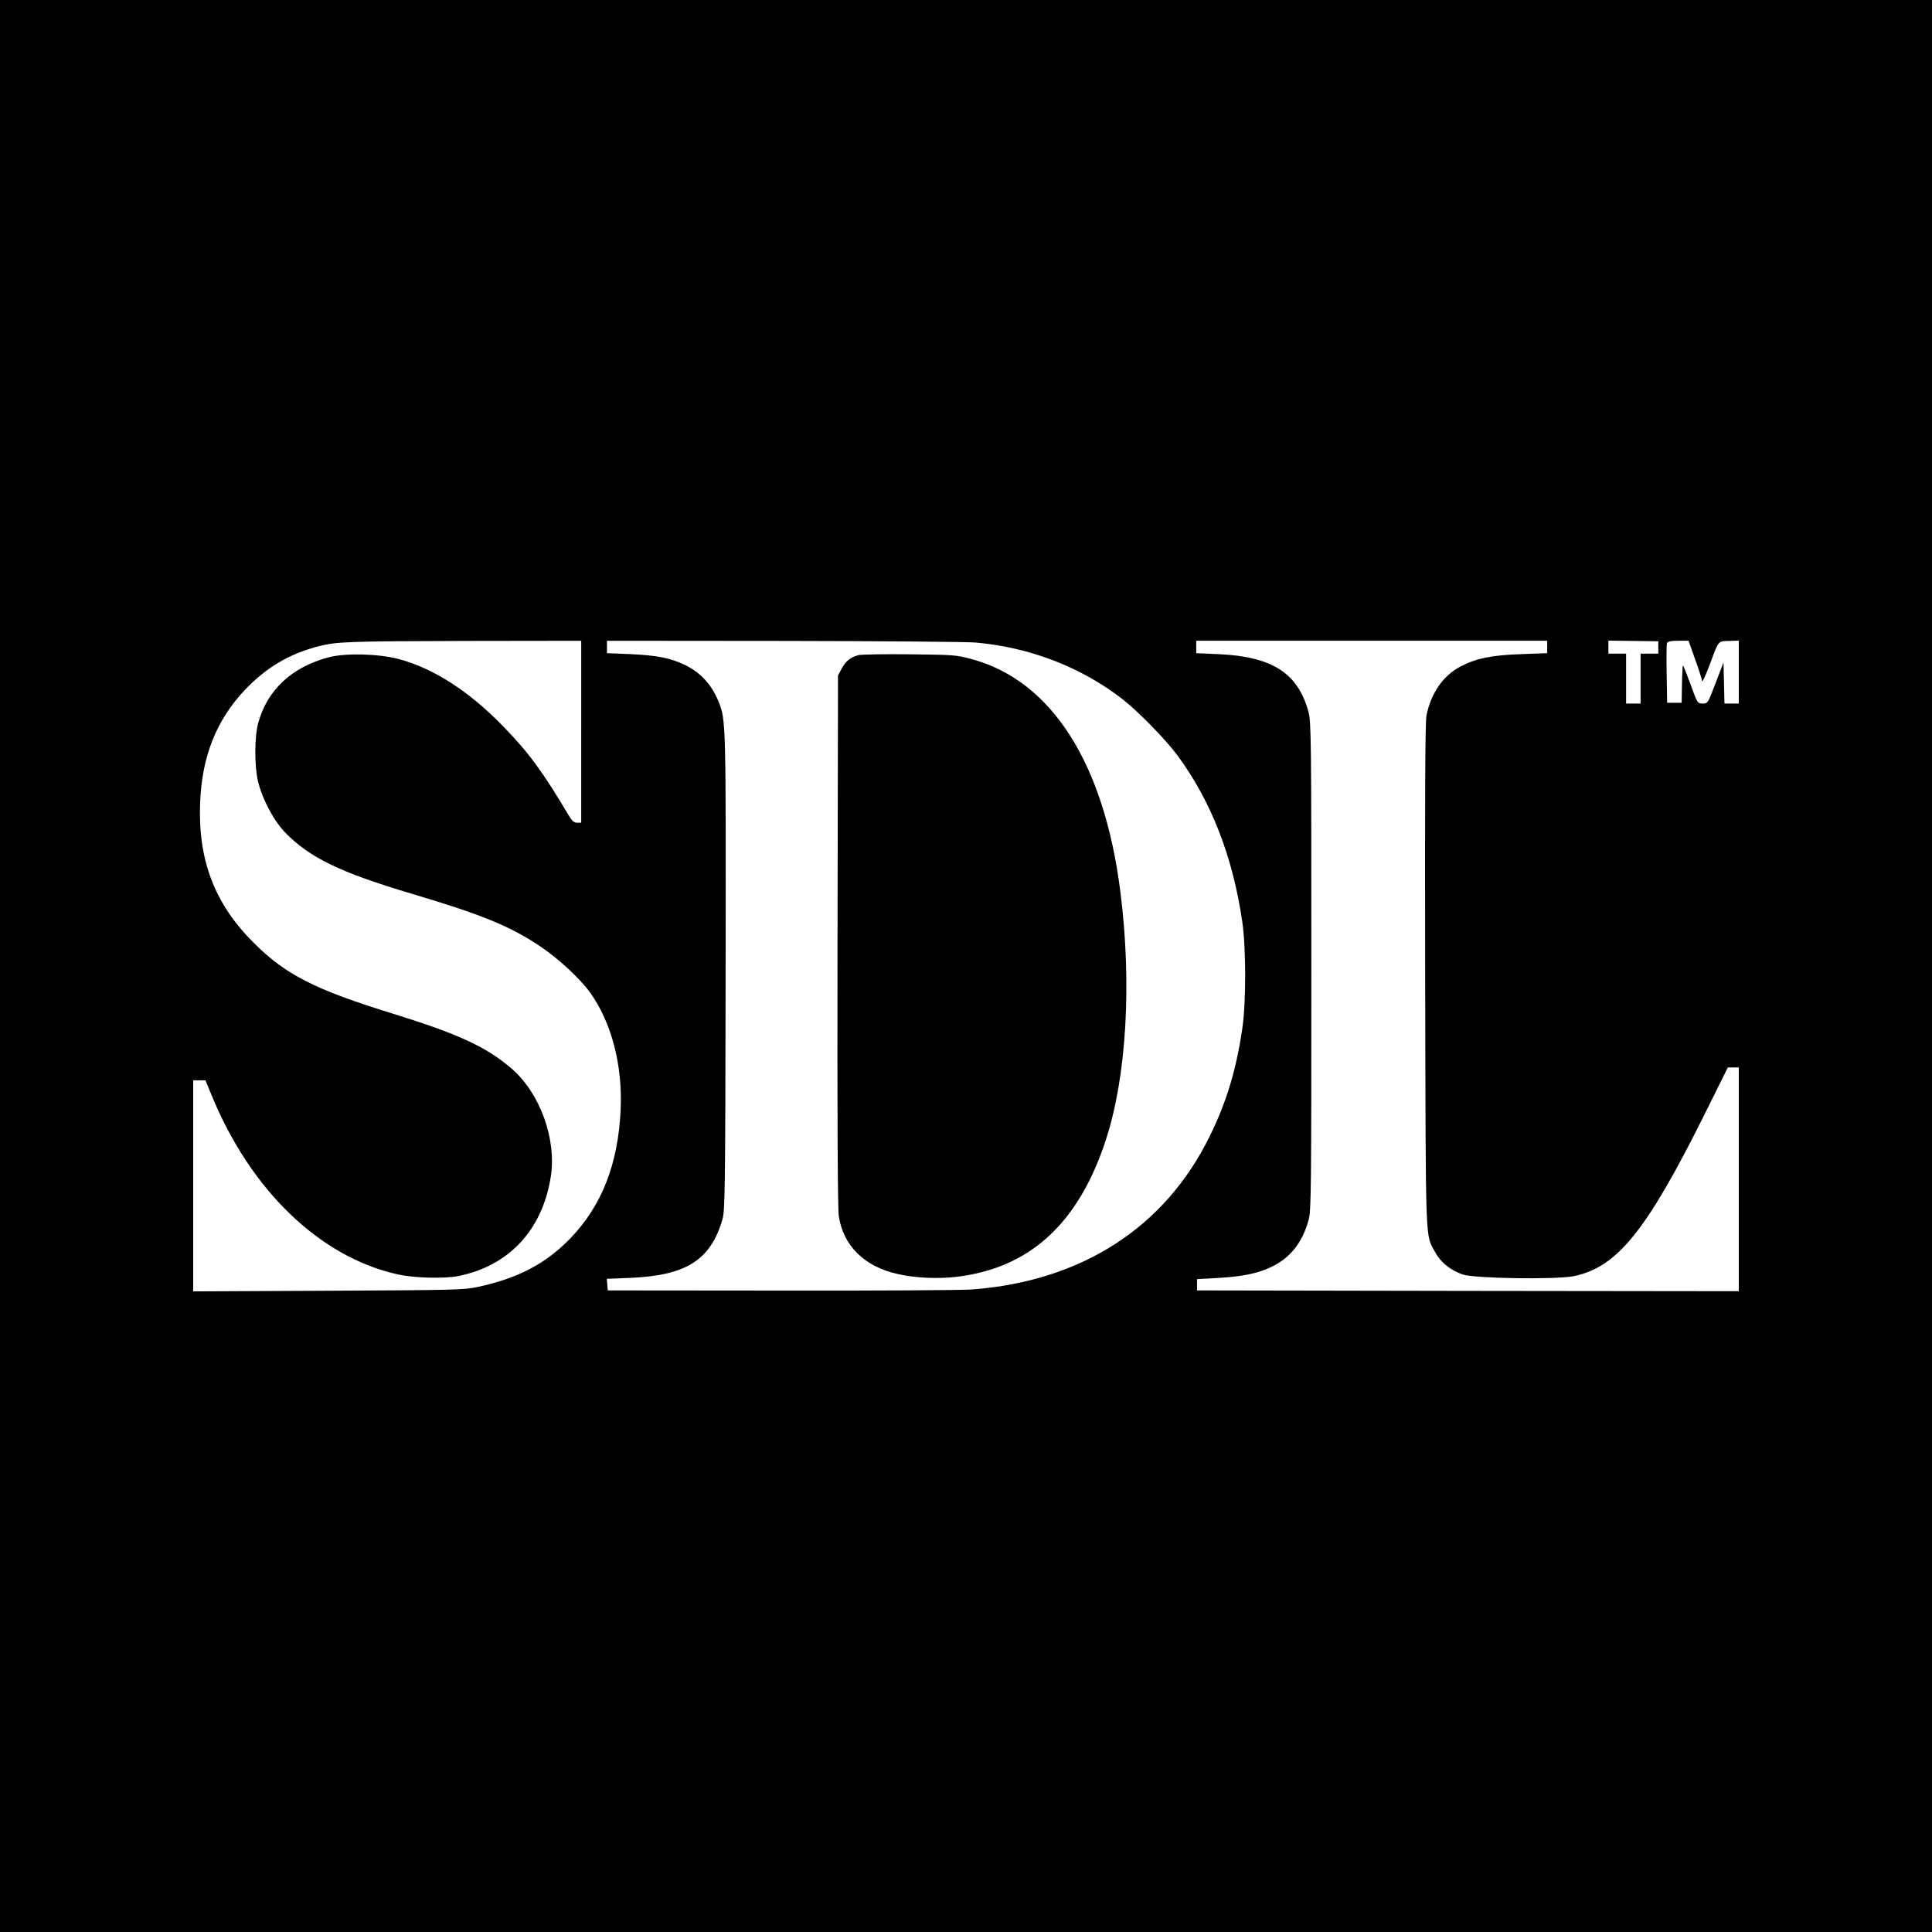 <?xml version="1.0" standalone="no"?>
<!DOCTYPE svg PUBLIC "-//W3C//DTD SVG 20010904//EN"
 "http://www.w3.org/TR/2001/REC-SVG-20010904/DTD/svg10.dtd">
<svg version="1.0" xmlns="http://www.w3.org/2000/svg"
 width="1200pt" height="1200pt" viewBox="0 0 1200 1200"
 preserveAspectRatio="xMidYMid meet">
<g transform="translate(0,1200) scale(0.1,-0.1)"
fill="#000000" stroke="none">
<path d="M0 6000 l0 -6000 6000 0 6000 0 0 6000 0 6000 -6000 0 -6000 0 0
-6000z m3610 1455 l0 -565 -25 0 c-20 0 -32 11 -53 46 -163 274 -247 388 -407
553 -213 219 -432 360 -650 418 -127 33 -330 38 -435 10 -229 -61 -380 -203
-436 -407 -24 -87 -24 -269 -1 -365 28 -113 99 -246 173 -321 151 -152 336
-242 774 -373 441 -131 615 -202 801 -326 116 -77 253 -204 315 -291 132 -185
201 -448 189 -724 -15 -339 -117 -600 -314 -803 -151 -156 -323 -246 -571
-300 -91 -19 -133 -20 -932 -24 l-838 -4 0 655 0 656 38 0 38 0 34 -82 c242
-598 676 -1017 1163 -1124 99 -22 285 -27 372 -10 315 62 524 286 576 617 37
237 -69 524 -248 676 -159 134 -330 212 -733 337 -483 149 -667 242 -865 441
-242 241 -346 513 -332 869 11 288 101 514 280 703 132 138 274 222 456 269
113 29 184 31 914 33 l717 1 0 -565z m2452 554 c337 -30 657 -154 913 -354 99
-78 263 -246 337 -345 211 -286 345 -630 404 -1035 24 -165 24 -506 0 -665
-39 -262 -99 -459 -206 -675 -278 -561 -793 -892 -1470 -944 -63 -5 -599 -8
-1190 -7 l-1075 1 -3 36 -3 36 148 6 c345 15 496 110 570 362 16 56 18 161 20
1535 2 1558 2 1567 -43 1680 -42 105 -110 181 -208 229 -90 44 -172 60 -338
68 l-148 6 0 39 0 38 1098 -1 c603 -1 1141 -5 1194 -10z m3548 -28 l0 -38
-162 -6 c-185 -6 -282 -27 -379 -78 -107 -57 -182 -167 -209 -304 -8 -44 -10
-476 -8 -1620 4 -1716 -1 -1596 64 -1716 33 -60 94 -109 169 -135 71 -25 584
-33 692 -10 269 56 451 282 815 1014 l140 282 34 0 34 0 0 -695 0 -695 -1682
2 -1683 3 0 35 0 35 126 7 c157 9 250 28 336 69 117 56 192 150 231 292 16 57
17 173 17 1577 0 1417 -1 1519 -18 1579 -66 241 -225 343 -559 358 l-138 6 0
39 0 38 1090 0 1090 0 0 -39z m690 -2 l0 -39 -55 0 -55 0 0 -155 0 -155 -45 0
-45 0 0 155 0 155 -55 0 -55 0 0 41 0 40 155 -2 155 -2 0 -38z m229 -75 c23
-63 41 -120 41 -127 0 -25 19 13 54 107 52 140 46 133 116 135 l60 2 0 -196 0
-195 -45 0 -44 0 -3 128 -3 127 -49 -127 c-48 -127 -49 -128 -80 -128 -32 0
-33 1 -76 120 -24 66 -45 119 -47 117 -2 -3 -5 -55 -6 -118 l-2 -114 -45 0
-45 0 -3 179 c-2 98 -1 185 2 192 4 10 25 14 70 14 l64 0 41 -116z"/>
<path d="M5333 7931 c-50 -13 -81 -37 -105 -84 l-23 -42 -3 -1645 c-2 -1119 1
-1667 8 -1714 28 -184 159 -313 365 -359 108 -25 247 -31 364 -18 457 54 760
331 930 852 128 392 162 971 90 1539 -101 802 -429 1314 -927 1447 -92 25
-112 26 -382 29 -157 2 -300 -1 -317 -5z"/>
</g>
</svg>

